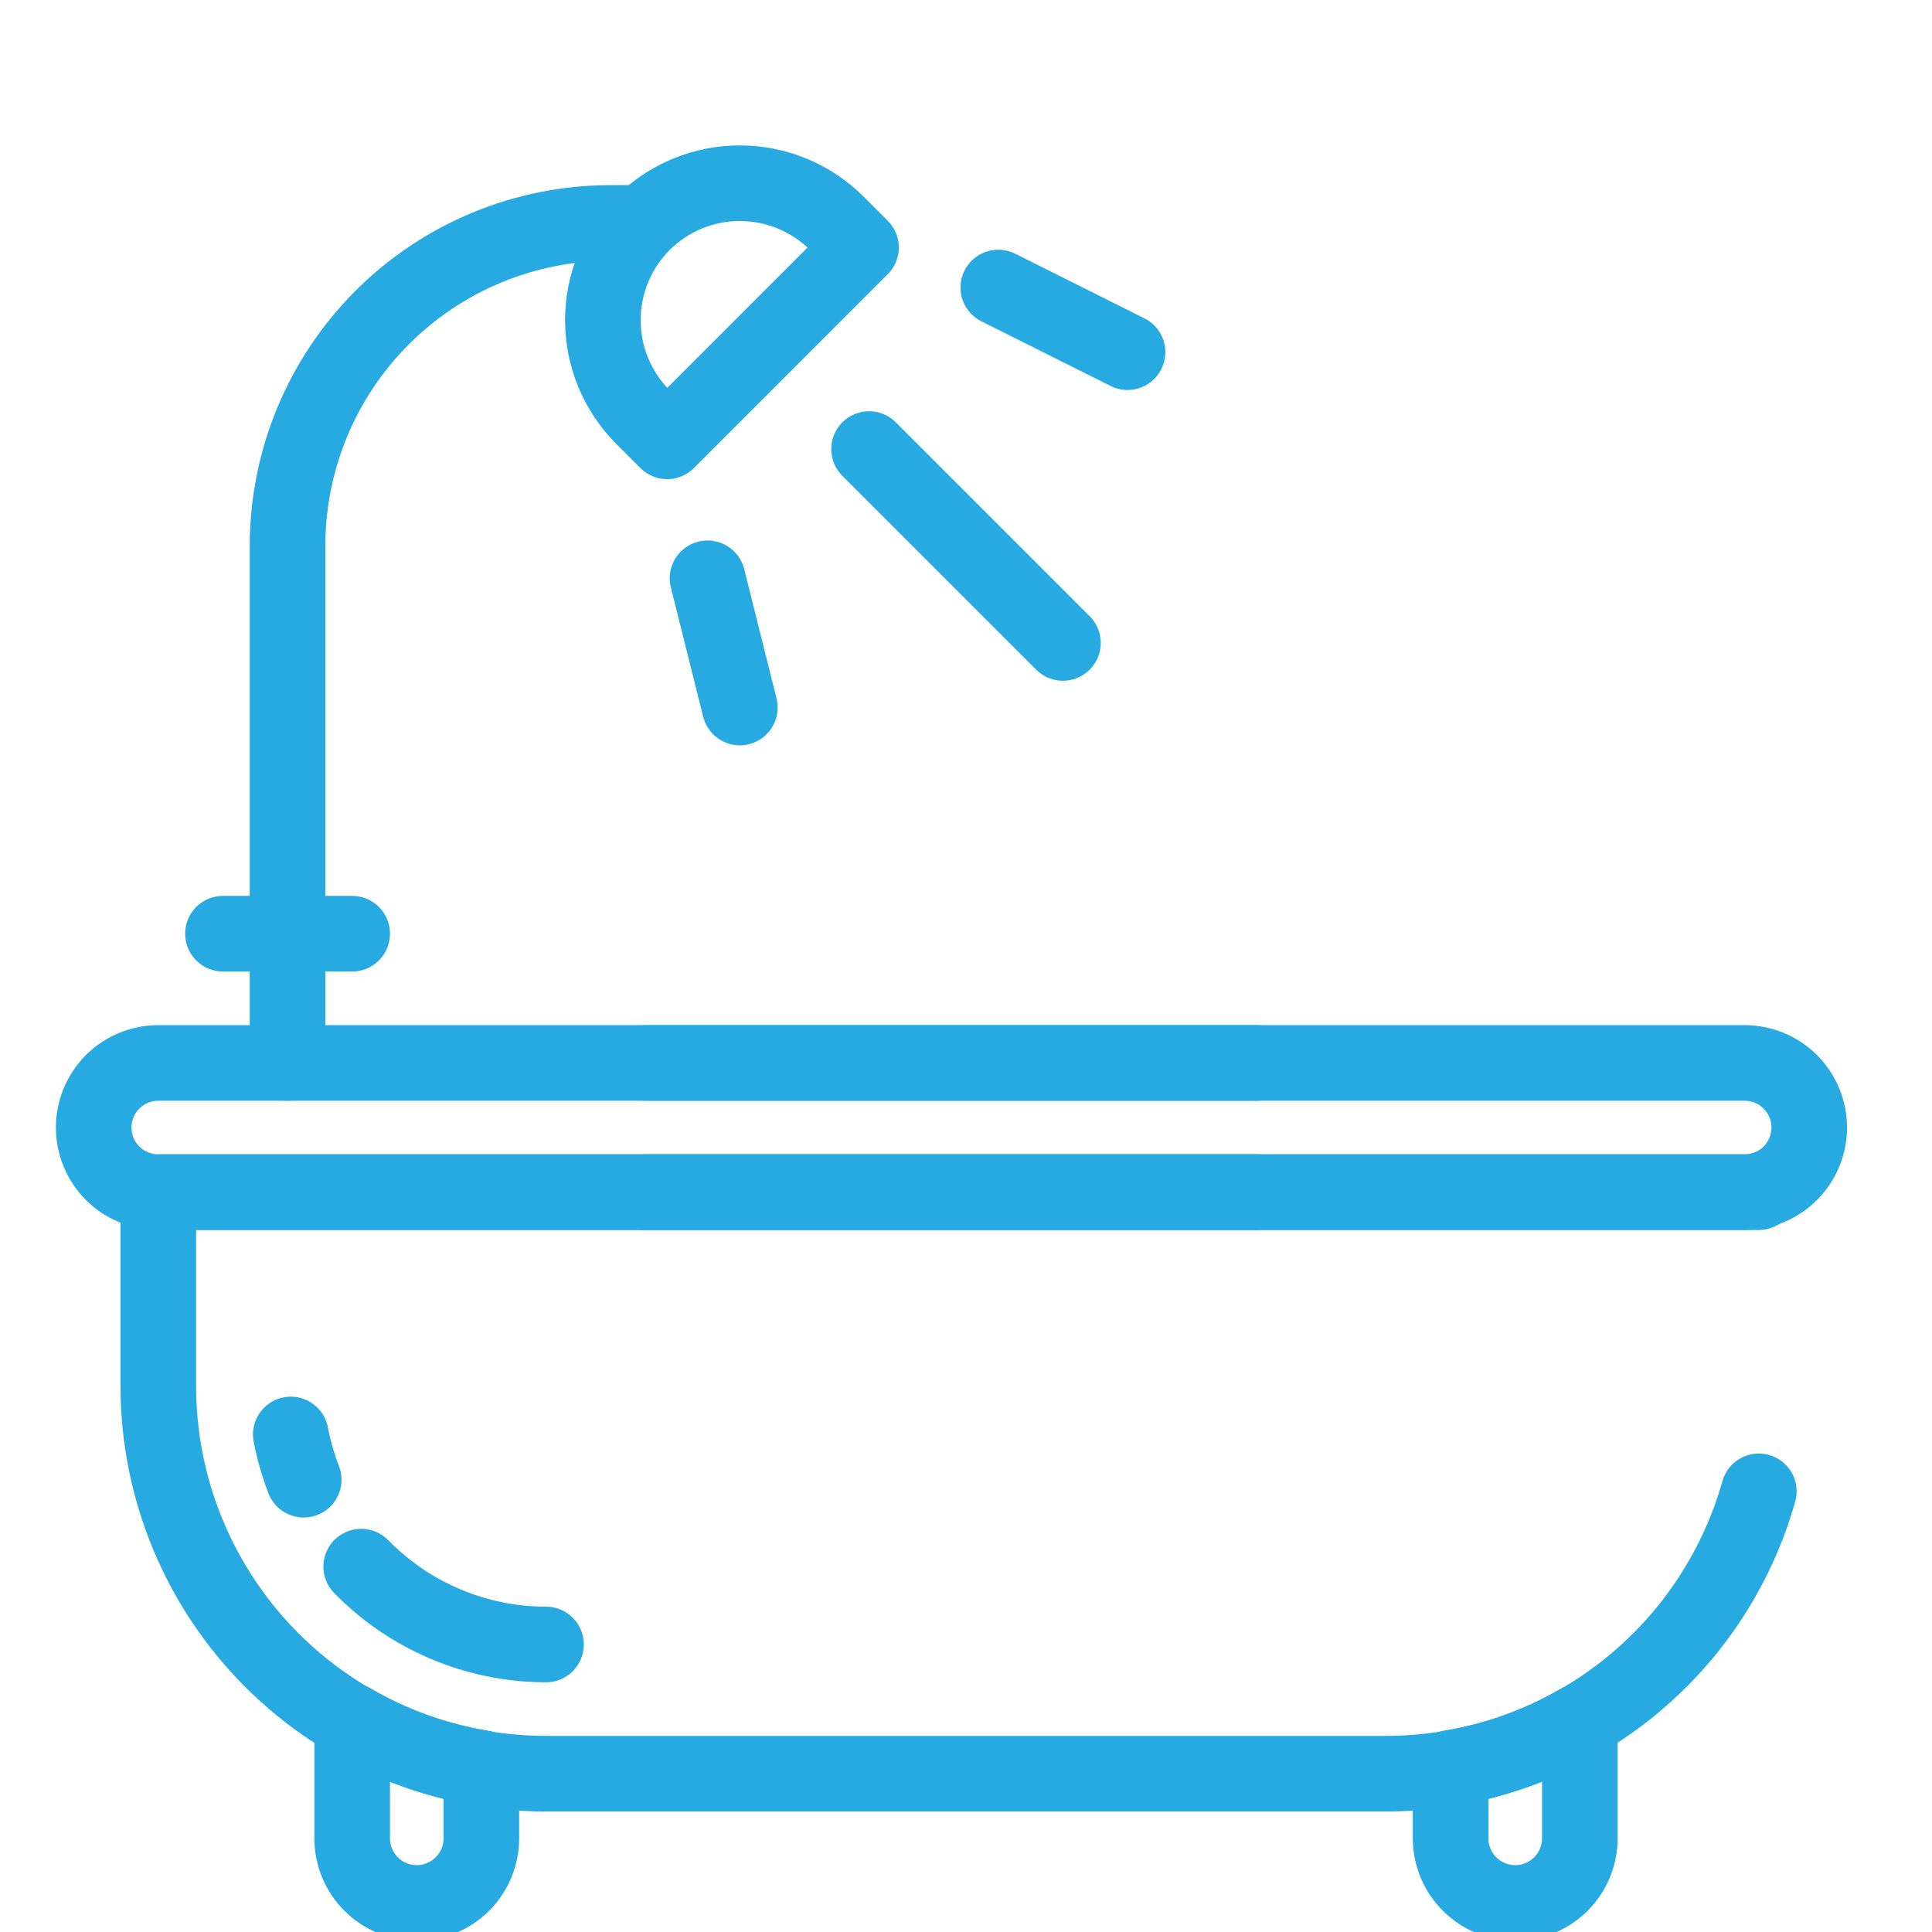 <svg width="46" height="46" viewBox="0 0 46 46" fill="none" xmlns="http://www.w3.org/2000/svg">
  <g clip-path="url(#clip0_1911_36516)">
    <path d="M26.846 8.385L23.769 6.846" stroke="#27A9E1" stroke-width="1.8" stroke-linecap="round" stroke-linejoin="round"/>
    <path d="M25.308 15.308L20.692 10.692" stroke="#27A9E1" stroke-width="1.8" stroke-linecap="round" stroke-linejoin="round"/>
    <path d="M16.846 13.769L17.615 16.846" stroke="#27A9E1" stroke-width="1.8" stroke-linecap="round" stroke-linejoin="round"/>
    <path d="M29.923 25.308H3.769C3.361 25.308 2.97 25.47 2.681 25.758C2.393 26.047 2.231 26.438 2.231 26.846C2.231 27.254 2.393 27.645 2.681 27.934C2.97 28.223 3.361 28.384 3.769 28.384H29.923" stroke="#27A9E1" stroke-width="1.8" stroke-linecap="round" stroke-linejoin="round"/>
    <path d="M15.385 25.308H41.538C41.947 25.308 42.338 25.47 42.626 25.758C42.915 26.047 43.077 26.438 43.077 26.846C43.077 27.254 42.915 27.645 42.626 27.934C42.338 28.223 41.947 28.384 41.538 28.384H15.385" stroke="#27A9E1" stroke-width="1.8" stroke-linecap="round" stroke-linejoin="round"/>
    <path d="M41.877 28.385H3.769V33C3.769 35.448 4.742 37.796 6.473 39.527C8.204 41.258 10.552 42.231 13 42.231H33C35.01 42.229 36.964 41.572 38.566 40.358C40.169 39.145 41.331 37.442 41.877 35.508" stroke="#27A9E1" stroke-width="1.8" stroke-linecap="round" stroke-linejoin="round"/>
    <path d="M8.6 37.3C9.173 37.886 9.857 38.353 10.613 38.671C11.368 38.989 12.18 39.154 13 39.154M6.923 34.154C6.994 34.521 7.097 34.881 7.231 35.231" stroke="#27A9E1" stroke-width="1.8" stroke-linecap="round" stroke-linejoin="round"/>
    <path d="M8.385 40.985V43.769C8.385 44.177 8.547 44.569 8.835 44.857C9.124 45.146 9.515 45.308 9.923 45.308C10.331 45.308 10.722 45.146 11.011 44.857C11.299 44.569 11.461 44.177 11.461 43.769V42.092C10.377 41.913 9.334 41.538 8.385 40.985Z" stroke="#27A9E1" stroke-width="1.8" stroke-linecap="round" stroke-linejoin="round"/>
    <path d="M15.885 10.508L20.5 5.892L19.923 5.315C19.31 4.705 18.48 4.362 17.615 4.362C16.75 4.362 15.921 4.705 15.308 5.315C14.697 5.928 14.354 6.758 14.354 7.623C14.354 8.488 14.697 9.318 15.308 9.931L15.885 10.508Z" stroke="#27A9E1" stroke-width="1.8" stroke-linecap="round" stroke-linejoin="round"/>
    <path d="M34.538 42.092V43.769C34.538 44.177 34.701 44.569 34.989 44.857C35.278 45.146 35.669 45.308 36.077 45.308C36.485 45.308 36.876 45.146 37.165 44.857C37.453 44.569 37.615 44.177 37.615 43.769V40.985C36.666 41.538 35.623 41.913 34.538 42.092Z" stroke="#27A9E1" stroke-width="1.8" stroke-linecap="round" stroke-linejoin="round"/>
    <path d="M15.308 5.308H14.539C12.498 5.308 10.542 6.118 9.099 7.561C7.657 9.003 6.846 10.96 6.846 13V25.308" stroke="#27A9E1" stroke-width="1.8" stroke-linecap="round" stroke-linejoin="round"/>
    <path d="M8.385 22.231H5.308" stroke="#27A9E1" stroke-width="1.8" stroke-linecap="round" stroke-linejoin="round"/>
  </g>
  <defs>
    <clipPath id="clip0_1911_36516">
      <rect width="46" height="46" fill="white"/>
    </clipPath>
  </defs>
</svg>
